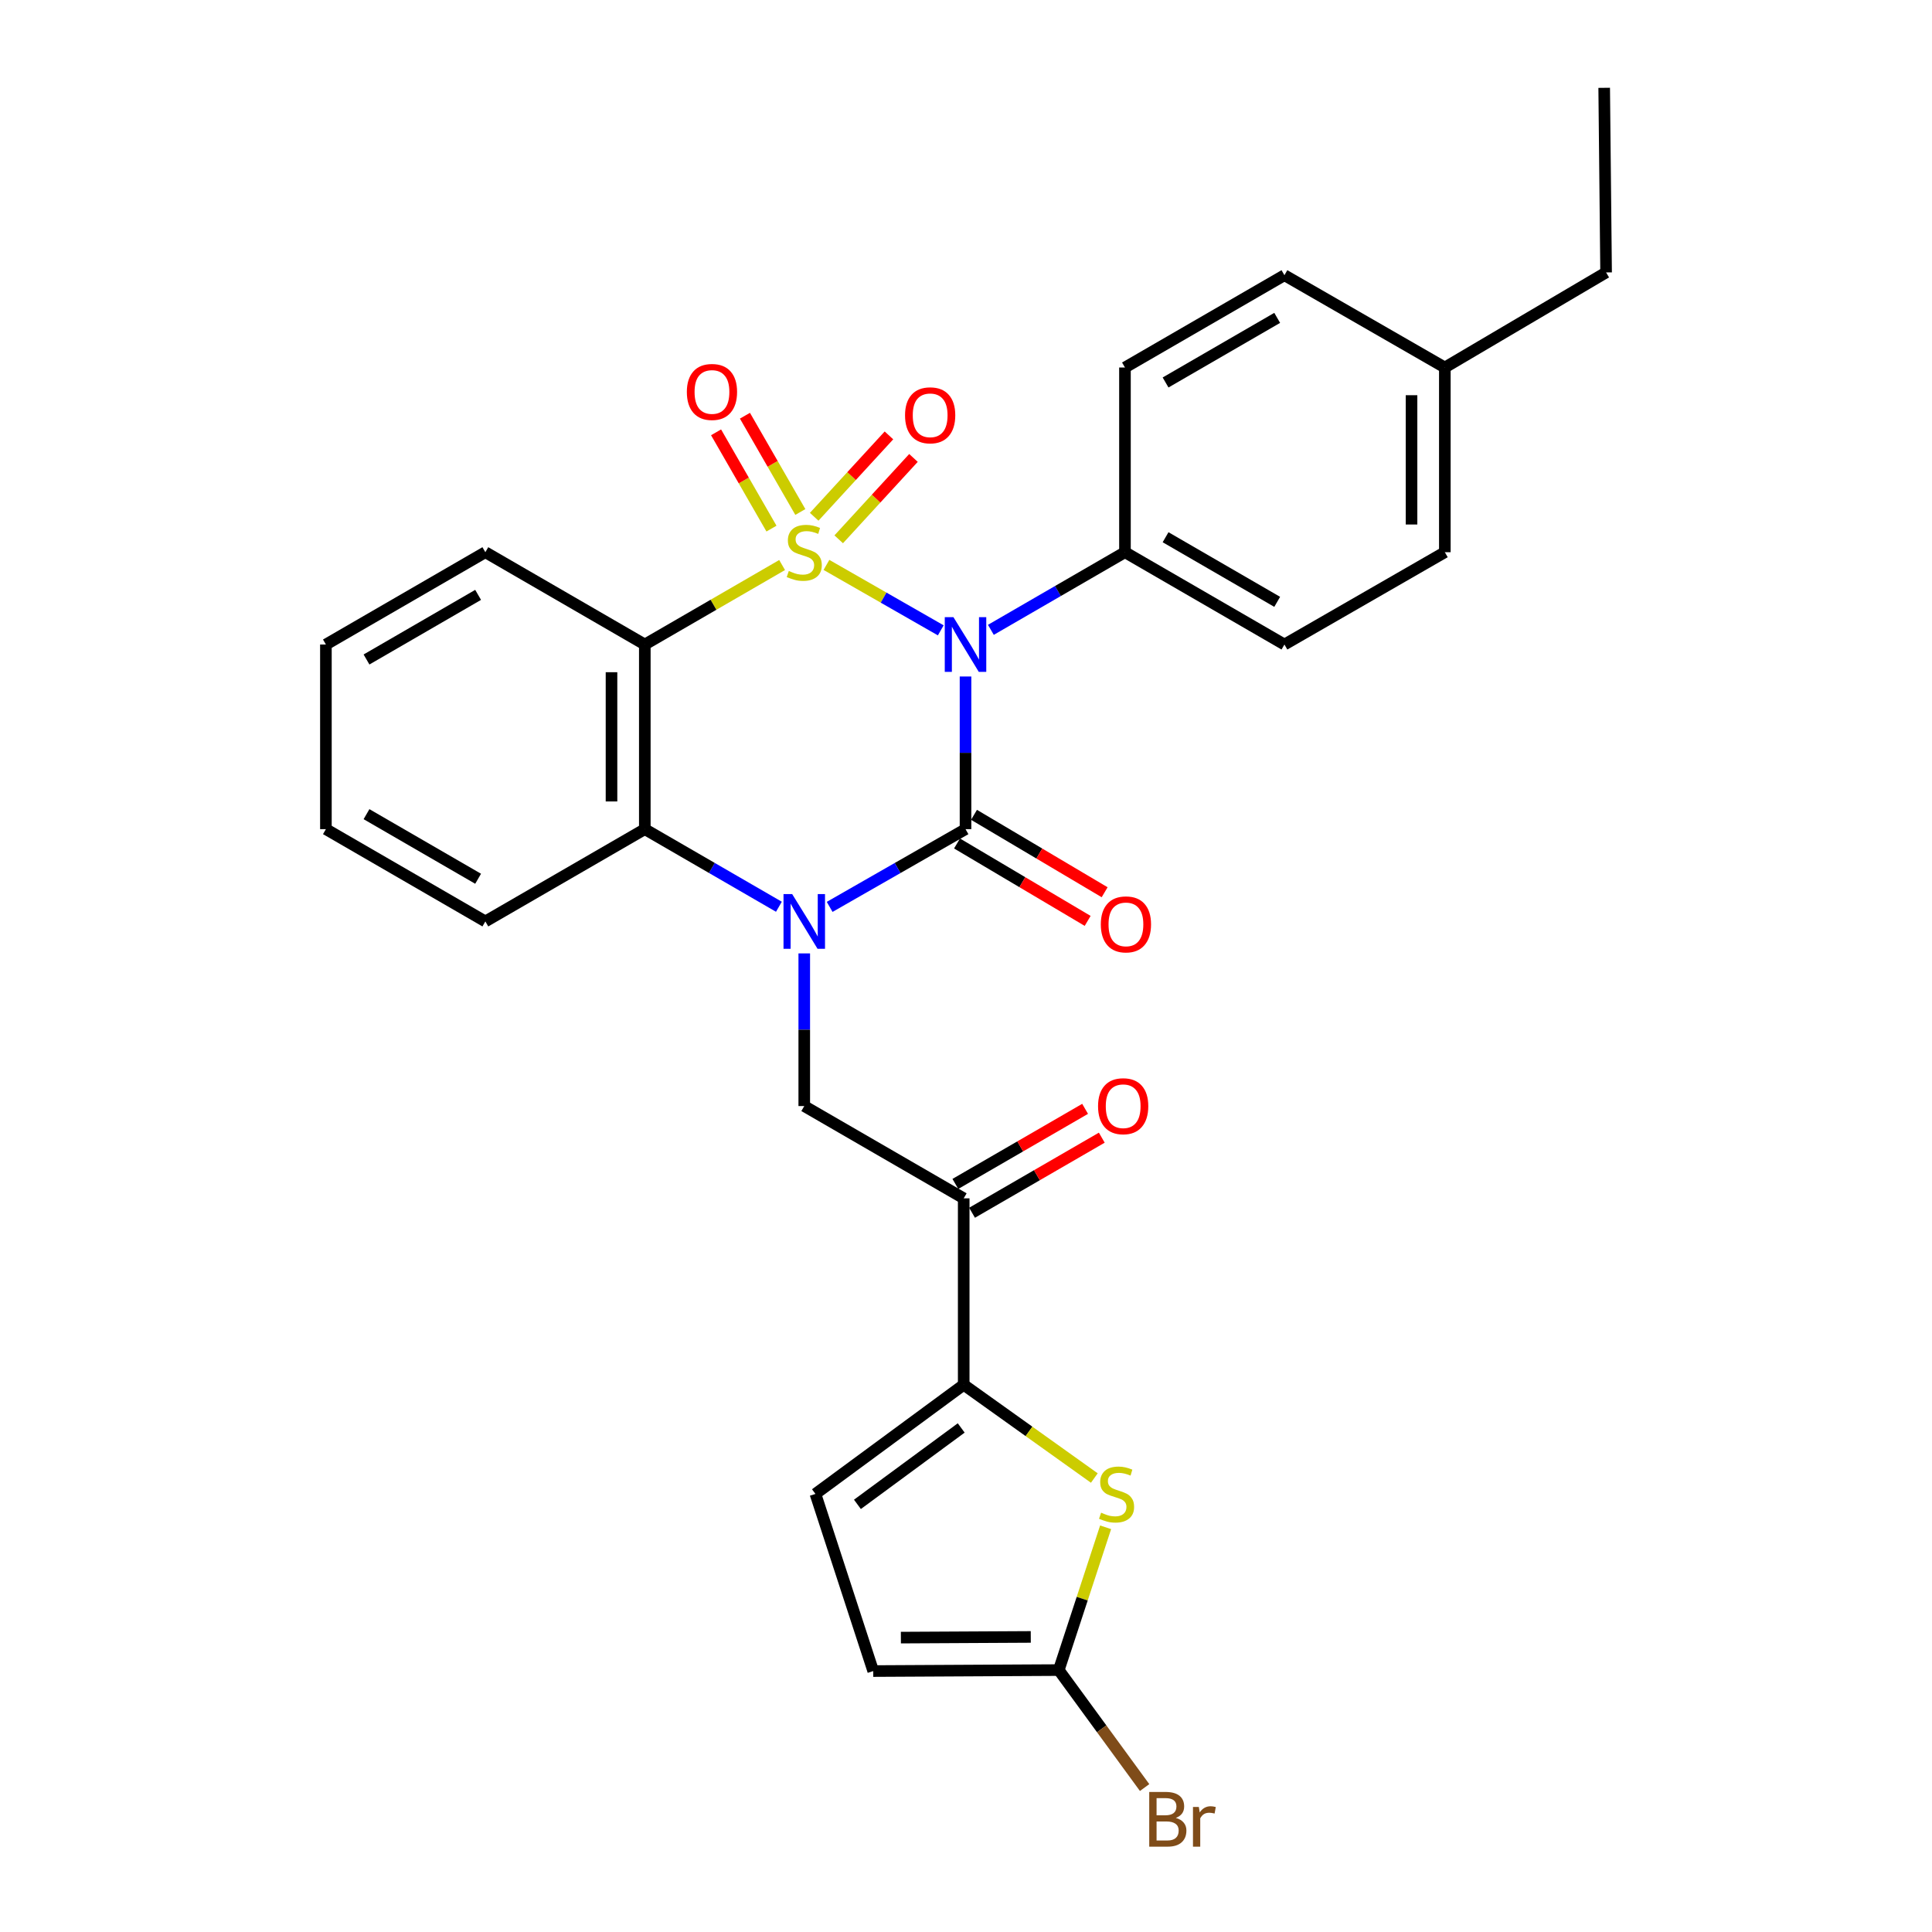 <?xml version='1.0' encoding='iso-8859-1'?>
<svg version='1.1' baseProfile='full'
              xmlns='http://www.w3.org/2000/svg'
                      xmlns:rdkit='http://www.rdkit.org/xml'
                      xmlns:xlink='http://www.w3.org/1999/xlink'
                  xml:space='preserve'
width='1000px' height='1000px' viewBox='0 0 1000 1000'>
<!-- END OF HEADER -->
<rect style='opacity:1.0;fill:#FFFFFF;stroke:none' width='1000' height='1000' x='0' y='0'> </rect>
<path class='bond-0' d='M 427.768,292.395 L 457.353,309.331' style='fill:none;fill-rule:evenodd;stroke:#CCCC00;stroke-width:6px;stroke-linecap:butt;stroke-linejoin:miter;stroke-opacity:1' />
<path class='bond-0' d='M 457.353,309.331 L 486.937,326.267' style='fill:none;fill-rule:evenodd;stroke:#0000FF;stroke-width:6px;stroke-linecap:butt;stroke-linejoin:miter;stroke-opacity:1' />
<path class='bond-3' d='M 404.819,292.458 L 369.287,313.03' style='fill:none;fill-rule:evenodd;stroke:#CCCC00;stroke-width:6px;stroke-linecap:butt;stroke-linejoin:miter;stroke-opacity:1' />
<path class='bond-3' d='M 369.287,313.03 L 333.754,333.602' style='fill:none;fill-rule:evenodd;stroke:#000000;stroke-width:6px;stroke-linecap:butt;stroke-linejoin:miter;stroke-opacity:1' />
<path class='bond-10' d='M 434.12,279.145 L 453.466,258.084' style='fill:none;fill-rule:evenodd;stroke:#CCCC00;stroke-width:6px;stroke-linecap:butt;stroke-linejoin:miter;stroke-opacity:1' />
<path class='bond-10' d='M 453.466,258.084 L 472.813,237.023' style='fill:none;fill-rule:evenodd;stroke:#FF0000;stroke-width:6px;stroke-linecap:butt;stroke-linejoin:miter;stroke-opacity:1' />
<path class='bond-10' d='M 421.424,267.483 L 440.77,246.421' style='fill:none;fill-rule:evenodd;stroke:#CCCC00;stroke-width:6px;stroke-linecap:butt;stroke-linejoin:miter;stroke-opacity:1' />
<path class='bond-10' d='M 440.77,246.421 L 460.117,225.36' style='fill:none;fill-rule:evenodd;stroke:#FF0000;stroke-width:6px;stroke-linecap:butt;stroke-linejoin:miter;stroke-opacity:1' />
<path class='bond-11' d='M 414.252,265.007 L 399.916,240.09' style='fill:none;fill-rule:evenodd;stroke:#CCCC00;stroke-width:6px;stroke-linecap:butt;stroke-linejoin:miter;stroke-opacity:1' />
<path class='bond-11' d='M 399.916,240.09 L 385.579,215.173' style='fill:none;fill-rule:evenodd;stroke:#FF0000;stroke-width:6px;stroke-linecap:butt;stroke-linejoin:miter;stroke-opacity:1' />
<path class='bond-11' d='M 399.31,273.604 L 384.973,248.687' style='fill:none;fill-rule:evenodd;stroke:#CCCC00;stroke-width:6px;stroke-linecap:butt;stroke-linejoin:miter;stroke-opacity:1' />
<path class='bond-11' d='M 384.973,248.687 L 370.636,223.77' style='fill:none;fill-rule:evenodd;stroke:#FF0000;stroke-width:6px;stroke-linecap:butt;stroke-linejoin:miter;stroke-opacity:1' />
<path class='bond-1' d='M 499.751,350.151 L 499.751,389.659' style='fill:none;fill-rule:evenodd;stroke:#0000FF;stroke-width:6px;stroke-linecap:butt;stroke-linejoin:miter;stroke-opacity:1' />
<path class='bond-1' d='M 499.751,389.659 L 499.751,429.166' style='fill:none;fill-rule:evenodd;stroke:#000000;stroke-width:6px;stroke-linecap:butt;stroke-linejoin:miter;stroke-opacity:1' />
<path class='bond-12' d='M 512.875,326.004 L 547.578,305.912' style='fill:none;fill-rule:evenodd;stroke:#0000FF;stroke-width:6px;stroke-linecap:butt;stroke-linejoin:miter;stroke-opacity:1' />
<path class='bond-12' d='M 547.578,305.912 L 582.28,285.82' style='fill:none;fill-rule:evenodd;stroke:#000000;stroke-width:6px;stroke-linecap:butt;stroke-linejoin:miter;stroke-opacity:1' />
<path class='bond-14' d='M 495.356,436.581 L 529.163,456.618' style='fill:none;fill-rule:evenodd;stroke:#000000;stroke-width:6px;stroke-linecap:butt;stroke-linejoin:miter;stroke-opacity:1' />
<path class='bond-14' d='M 529.163,456.618 L 562.97,476.655' style='fill:none;fill-rule:evenodd;stroke:#FF0000;stroke-width:6px;stroke-linecap:butt;stroke-linejoin:miter;stroke-opacity:1' />
<path class='bond-14' d='M 504.146,421.751 L 537.953,441.788' style='fill:none;fill-rule:evenodd;stroke:#000000;stroke-width:6px;stroke-linecap:butt;stroke-linejoin:miter;stroke-opacity:1' />
<path class='bond-14' d='M 537.953,441.788 L 571.76,461.825' style='fill:none;fill-rule:evenodd;stroke:#FF0000;stroke-width:6px;stroke-linecap:butt;stroke-linejoin:miter;stroke-opacity:1' />
<path class='bond-29' d='M 499.751,429.166 L 464.589,449.287' style='fill:none;fill-rule:evenodd;stroke:#000000;stroke-width:6px;stroke-linecap:butt;stroke-linejoin:miter;stroke-opacity:1' />
<path class='bond-29' d='M 464.589,449.287 L 429.428,469.407' style='fill:none;fill-rule:evenodd;stroke:#0000FF;stroke-width:6px;stroke-linecap:butt;stroke-linejoin:miter;stroke-opacity:1' />
<path class='bond-2' d='M 403.16,469.334 L 368.457,449.25' style='fill:none;fill-rule:evenodd;stroke:#0000FF;stroke-width:6px;stroke-linecap:butt;stroke-linejoin:miter;stroke-opacity:1' />
<path class='bond-2' d='M 368.457,449.25 L 333.754,429.166' style='fill:none;fill-rule:evenodd;stroke:#000000;stroke-width:6px;stroke-linecap:butt;stroke-linejoin:miter;stroke-opacity:1' />
<path class='bond-6' d='M 416.283,493.478 L 416.283,532.985' style='fill:none;fill-rule:evenodd;stroke:#0000FF;stroke-width:6px;stroke-linecap:butt;stroke-linejoin:miter;stroke-opacity:1' />
<path class='bond-6' d='M 416.283,532.985 L 416.283,572.493' style='fill:none;fill-rule:evenodd;stroke:#000000;stroke-width:6px;stroke-linecap:butt;stroke-linejoin:miter;stroke-opacity:1' />
<path class='bond-4' d='M 333.754,333.602 L 333.754,429.166' style='fill:none;fill-rule:evenodd;stroke:#000000;stroke-width:6px;stroke-linecap:butt;stroke-linejoin:miter;stroke-opacity:1' />
<path class='bond-4' d='M 316.515,347.937 L 316.515,414.831' style='fill:none;fill-rule:evenodd;stroke:#000000;stroke-width:6px;stroke-linecap:butt;stroke-linejoin:miter;stroke-opacity:1' />
<path class='bond-20' d='M 333.754,333.602 L 251.216,285.82' style='fill:none;fill-rule:evenodd;stroke:#000000;stroke-width:6px;stroke-linecap:butt;stroke-linejoin:miter;stroke-opacity:1' />
<path class='bond-24' d='M 333.754,429.166 L 251.216,476.929' style='fill:none;fill-rule:evenodd;stroke:#000000;stroke-width:6px;stroke-linecap:butt;stroke-linejoin:miter;stroke-opacity:1' />
<path class='bond-5' d='M 498.812,716.749 L 498.812,620.256' style='fill:none;fill-rule:evenodd;stroke:#000000;stroke-width:6px;stroke-linecap:butt;stroke-linejoin:miter;stroke-opacity:1' />
<path class='bond-7' d='M 498.812,716.749 L 532.617,740.888' style='fill:none;fill-rule:evenodd;stroke:#000000;stroke-width:6px;stroke-linecap:butt;stroke-linejoin:miter;stroke-opacity:1' />
<path class='bond-7' d='M 532.617,740.888 L 566.421,765.027' style='fill:none;fill-rule:evenodd;stroke:#CCCC00;stroke-width:6px;stroke-linecap:butt;stroke-linejoin:miter;stroke-opacity:1' />
<path class='bond-13' d='M 498.812,716.749 L 422.068,773.246' style='fill:none;fill-rule:evenodd;stroke:#000000;stroke-width:6px;stroke-linecap:butt;stroke-linejoin:miter;stroke-opacity:1' />
<path class='bond-13' d='M 497.521,739.106 L 443.8,778.654' style='fill:none;fill-rule:evenodd;stroke:#000000;stroke-width:6px;stroke-linecap:butt;stroke-linejoin:miter;stroke-opacity:1' />
<path class='bond-8' d='M 416.283,572.493 L 498.812,620.256' style='fill:none;fill-rule:evenodd;stroke:#000000;stroke-width:6px;stroke-linecap:butt;stroke-linejoin:miter;stroke-opacity:1' />
<path class='bond-9' d='M 572.264,790.525 L 560.143,827.479' style='fill:none;fill-rule:evenodd;stroke:#CCCC00;stroke-width:6px;stroke-linecap:butt;stroke-linejoin:miter;stroke-opacity:1' />
<path class='bond-9' d='M 560.143,827.479 L 548.021,864.433' style='fill:none;fill-rule:evenodd;stroke:#000000;stroke-width:6px;stroke-linecap:butt;stroke-linejoin:miter;stroke-opacity:1' />
<path class='bond-16' d='M 503.13,627.716 L 536.707,608.286' style='fill:none;fill-rule:evenodd;stroke:#000000;stroke-width:6px;stroke-linecap:butt;stroke-linejoin:miter;stroke-opacity:1' />
<path class='bond-16' d='M 536.707,608.286 L 570.284,588.856' style='fill:none;fill-rule:evenodd;stroke:#FF0000;stroke-width:6px;stroke-linecap:butt;stroke-linejoin:miter;stroke-opacity:1' />
<path class='bond-16' d='M 494.495,612.795 L 528.072,593.365' style='fill:none;fill-rule:evenodd;stroke:#000000;stroke-width:6px;stroke-linecap:butt;stroke-linejoin:miter;stroke-opacity:1' />
<path class='bond-16' d='M 528.072,593.365 L 561.65,573.934' style='fill:none;fill-rule:evenodd;stroke:#FF0000;stroke-width:6px;stroke-linecap:butt;stroke-linejoin:miter;stroke-opacity:1' />
<path class='bond-19' d='M 548.021,864.433 L 570.236,894.835' style='fill:none;fill-rule:evenodd;stroke:#000000;stroke-width:6px;stroke-linecap:butt;stroke-linejoin:miter;stroke-opacity:1' />
<path class='bond-19' d='M 570.236,894.835 L 592.45,925.236' style='fill:none;fill-rule:evenodd;stroke:#7F4C19;stroke-width:6px;stroke-linecap:butt;stroke-linejoin:miter;stroke-opacity:1' />
<path class='bond-32' d='M 548.021,864.433 L 451.979,864.941' style='fill:none;fill-rule:evenodd;stroke:#000000;stroke-width:6px;stroke-linecap:butt;stroke-linejoin:miter;stroke-opacity:1' />
<path class='bond-32' d='M 533.524,847.27 L 466.294,847.625' style='fill:none;fill-rule:evenodd;stroke:#000000;stroke-width:6px;stroke-linecap:butt;stroke-linejoin:miter;stroke-opacity:1' />
<path class='bond-17' d='M 582.28,285.82 L 664.819,333.602' style='fill:none;fill-rule:evenodd;stroke:#000000;stroke-width:6px;stroke-linecap:butt;stroke-linejoin:miter;stroke-opacity:1' />
<path class='bond-17' d='M 603.298,278.068 L 661.075,311.515' style='fill:none;fill-rule:evenodd;stroke:#000000;stroke-width:6px;stroke-linecap:butt;stroke-linejoin:miter;stroke-opacity:1' />
<path class='bond-18' d='M 582.28,285.82 L 582.28,190.218' style='fill:none;fill-rule:evenodd;stroke:#000000;stroke-width:6px;stroke-linecap:butt;stroke-linejoin:miter;stroke-opacity:1' />
<path class='bond-15' d='M 422.068,773.246 L 451.979,864.941' style='fill:none;fill-rule:evenodd;stroke:#000000;stroke-width:6px;stroke-linecap:butt;stroke-linejoin:miter;stroke-opacity:1' />
<path class='bond-21' d='M 664.819,333.602 L 747.846,285.82' style='fill:none;fill-rule:evenodd;stroke:#000000;stroke-width:6px;stroke-linecap:butt;stroke-linejoin:miter;stroke-opacity:1' />
<path class='bond-22' d='M 582.28,190.218 L 664.819,142.446' style='fill:none;fill-rule:evenodd;stroke:#000000;stroke-width:6px;stroke-linecap:butt;stroke-linejoin:miter;stroke-opacity:1' />
<path class='bond-22' d='M 603.297,197.973 L 661.074,164.532' style='fill:none;fill-rule:evenodd;stroke:#000000;stroke-width:6px;stroke-linecap:butt;stroke-linejoin:miter;stroke-opacity:1' />
<path class='bond-26' d='M 251.216,285.82 L 168.687,333.602' style='fill:none;fill-rule:evenodd;stroke:#000000;stroke-width:6px;stroke-linecap:butt;stroke-linejoin:miter;stroke-opacity:1' />
<path class='bond-26' d='M 247.474,307.907 L 189.704,341.354' style='fill:none;fill-rule:evenodd;stroke:#000000;stroke-width:6px;stroke-linecap:butt;stroke-linejoin:miter;stroke-opacity:1' />
<path class='bond-31' d='M 747.846,285.82 L 747.846,190.218' style='fill:none;fill-rule:evenodd;stroke:#000000;stroke-width:6px;stroke-linecap:butt;stroke-linejoin:miter;stroke-opacity:1' />
<path class='bond-31' d='M 730.606,271.48 L 730.606,204.558' style='fill:none;fill-rule:evenodd;stroke:#000000;stroke-width:6px;stroke-linecap:butt;stroke-linejoin:miter;stroke-opacity:1' />
<path class='bond-23' d='M 664.819,142.446 L 747.846,190.218' style='fill:none;fill-rule:evenodd;stroke:#000000;stroke-width:6px;stroke-linecap:butt;stroke-linejoin:miter;stroke-opacity:1' />
<path class='bond-25' d='M 747.846,190.218 L 831.313,141.009' style='fill:none;fill-rule:evenodd;stroke:#000000;stroke-width:6px;stroke-linecap:butt;stroke-linejoin:miter;stroke-opacity:1' />
<path class='bond-30' d='M 251.216,476.929 L 168.687,429.166' style='fill:none;fill-rule:evenodd;stroke:#000000;stroke-width:6px;stroke-linecap:butt;stroke-linejoin:miter;stroke-opacity:1' />
<path class='bond-30' d='M 247.472,454.844 L 189.701,421.41' style='fill:none;fill-rule:evenodd;stroke:#000000;stroke-width:6px;stroke-linecap:butt;stroke-linejoin:miter;stroke-opacity:1' />
<path class='bond-28' d='M 831.313,141.009 L 830.327,45.455' style='fill:none;fill-rule:evenodd;stroke:#000000;stroke-width:6px;stroke-linecap:butt;stroke-linejoin:miter;stroke-opacity:1' />
<path class='bond-27' d='M 168.687,333.602 L 168.687,429.166' style='fill:none;fill-rule:evenodd;stroke:#000000;stroke-width:6px;stroke-linecap:butt;stroke-linejoin:miter;stroke-opacity:1' />
<path  class='atom-0' d='M 408.283 295.54
Q 408.603 295.66, 409.923 296.22
Q 411.243 296.78, 412.683 297.14
Q 414.163 297.46, 415.603 297.46
Q 418.283 297.46, 419.843 296.18
Q 421.403 294.86, 421.403 292.58
Q 421.403 291.02, 420.603 290.06
Q 419.843 289.1, 418.643 288.58
Q 417.443 288.06, 415.443 287.46
Q 412.923 286.7, 411.403 285.98
Q 409.923 285.26, 408.843 283.74
Q 407.803 282.22, 407.803 279.66
Q 407.803 276.1, 410.203 273.9
Q 412.643 271.7, 417.443 271.7
Q 420.723 271.7, 424.443 273.26
L 423.523 276.34
Q 420.123 274.94, 417.563 274.94
Q 414.803 274.94, 413.283 276.1
Q 411.763 277.22, 411.803 279.18
Q 411.803 280.7, 412.563 281.62
Q 413.363 282.54, 414.483 283.06
Q 415.643 283.58, 417.563 284.18
Q 420.123 284.98, 421.643 285.78
Q 423.163 286.58, 424.243 288.22
Q 425.363 289.82, 425.363 292.58
Q 425.363 296.5, 422.723 298.62
Q 420.123 300.7, 415.763 300.7
Q 413.243 300.7, 411.323 300.14
Q 409.443 299.62, 407.203 298.7
L 408.283 295.54
' fill='#CCCC00'/>
<path  class='atom-1' d='M 493.491 319.442
L 502.771 334.442
Q 503.691 335.922, 505.171 338.602
Q 506.651 341.282, 506.731 341.442
L 506.731 319.442
L 510.491 319.442
L 510.491 347.762
L 506.611 347.762
L 496.651 331.362
Q 495.491 329.442, 494.251 327.242
Q 493.051 325.042, 492.691 324.362
L 492.691 347.762
L 489.011 347.762
L 489.011 319.442
L 493.491 319.442
' fill='#0000FF'/>
<path  class='atom-3' d='M 410.023 462.769
L 419.303 477.769
Q 420.223 479.249, 421.703 481.929
Q 423.183 484.609, 423.263 484.769
L 423.263 462.769
L 427.023 462.769
L 427.023 491.089
L 423.143 491.089
L 413.183 474.689
Q 412.023 472.769, 410.783 470.569
Q 409.583 468.369, 409.223 467.689
L 409.223 491.089
L 405.543 491.089
L 405.543 462.769
L 410.023 462.769
' fill='#0000FF'/>
<path  class='atom-8' d='M 569.932 782.966
Q 570.252 783.086, 571.572 783.646
Q 572.892 784.206, 574.332 784.566
Q 575.812 784.886, 577.252 784.886
Q 579.932 784.886, 581.492 783.606
Q 583.052 782.286, 583.052 780.006
Q 583.052 778.446, 582.252 777.486
Q 581.492 776.526, 580.292 776.006
Q 579.092 775.486, 577.092 774.886
Q 574.572 774.126, 573.052 773.406
Q 571.572 772.686, 570.492 771.166
Q 569.452 769.646, 569.452 767.086
Q 569.452 763.526, 571.852 761.326
Q 574.292 759.126, 579.092 759.126
Q 582.372 759.126, 586.092 760.686
L 585.172 763.766
Q 581.772 762.366, 579.212 762.366
Q 576.452 762.366, 574.932 763.526
Q 573.412 764.646, 573.452 766.606
Q 573.452 768.126, 574.212 769.046
Q 575.012 769.966, 576.132 770.486
Q 577.292 771.006, 579.212 771.606
Q 581.772 772.406, 583.292 773.206
Q 584.812 774.006, 585.892 775.646
Q 587.012 777.246, 587.012 780.006
Q 587.012 783.926, 584.372 786.046
Q 581.772 788.126, 577.412 788.126
Q 574.892 788.126, 572.972 787.566
Q 571.092 787.046, 568.852 786.126
L 569.932 782.966
' fill='#CCCC00'/>
<path  class='atom-11' d='M 468.448 214.96
Q 468.448 208.16, 471.808 204.36
Q 475.168 200.56, 481.448 200.56
Q 487.728 200.56, 491.088 204.36
Q 494.448 208.16, 494.448 214.96
Q 494.448 221.84, 491.048 225.76
Q 487.648 229.64, 481.448 229.64
Q 475.208 229.64, 471.808 225.76
Q 468.448 221.88, 468.448 214.96
M 481.448 226.44
Q 485.768 226.44, 488.088 223.56
Q 490.448 220.64, 490.448 214.96
Q 490.448 209.4, 488.088 206.6
Q 485.768 203.76, 481.448 203.76
Q 477.128 203.76, 474.768 206.56
Q 472.448 209.36, 472.448 214.96
Q 472.448 220.68, 474.768 223.56
Q 477.128 226.44, 481.448 226.44
' fill='#FF0000'/>
<path  class='atom-12' d='M 355.511 202.873
Q 355.511 196.073, 358.871 192.273
Q 362.231 188.473, 368.511 188.473
Q 374.791 188.473, 378.151 192.273
Q 381.511 196.073, 381.511 202.873
Q 381.511 209.753, 378.111 213.673
Q 374.711 217.553, 368.511 217.553
Q 362.271 217.553, 358.871 213.673
Q 355.511 209.793, 355.511 202.873
M 368.511 214.353
Q 372.831 214.353, 375.151 211.473
Q 377.511 208.553, 377.511 202.873
Q 377.511 197.313, 375.151 194.513
Q 372.831 191.673, 368.511 191.673
Q 364.191 191.673, 361.831 194.473
Q 359.511 197.273, 359.511 202.873
Q 359.511 208.593, 361.831 211.473
Q 364.191 214.353, 368.511 214.353
' fill='#FF0000'/>
<path  class='atom-15' d='M 569.778 478.455
Q 569.778 471.655, 573.138 467.855
Q 576.498 464.055, 582.778 464.055
Q 589.058 464.055, 592.418 467.855
Q 595.778 471.655, 595.778 478.455
Q 595.778 485.335, 592.378 489.255
Q 588.978 493.135, 582.778 493.135
Q 576.538 493.135, 573.138 489.255
Q 569.778 485.375, 569.778 478.455
M 582.778 489.935
Q 587.098 489.935, 589.418 487.055
Q 591.778 484.135, 591.778 478.455
Q 591.778 472.895, 589.418 470.095
Q 587.098 467.255, 582.778 467.255
Q 578.458 467.255, 576.098 470.055
Q 573.778 472.855, 573.778 478.455
Q 573.778 484.175, 576.098 487.055
Q 578.458 489.935, 582.778 489.935
' fill='#FF0000'/>
<path  class='atom-17' d='M 568.351 572.573
Q 568.351 565.773, 571.711 561.973
Q 575.071 558.173, 581.351 558.173
Q 587.631 558.173, 590.991 561.973
Q 594.351 565.773, 594.351 572.573
Q 594.351 579.453, 590.951 583.373
Q 587.551 587.253, 581.351 587.253
Q 575.111 587.253, 571.711 583.373
Q 568.351 579.493, 568.351 572.573
M 581.351 584.053
Q 585.671 584.053, 587.991 581.173
Q 590.351 578.253, 590.351 572.573
Q 590.351 567.013, 587.991 564.213
Q 585.671 561.373, 581.351 561.373
Q 577.031 561.373, 574.671 564.173
Q 572.351 566.973, 572.351 572.573
Q 572.351 578.293, 574.671 581.173
Q 577.031 584.053, 581.351 584.053
' fill='#FF0000'/>
<path  class='atom-20' d='M 608.601 940.955
Q 611.321 941.715, 612.681 943.395
Q 614.081 945.035, 614.081 947.475
Q 614.081 951.395, 611.561 953.635
Q 609.081 955.835, 604.361 955.835
L 594.841 955.835
L 594.841 927.515
L 603.201 927.515
Q 608.041 927.515, 610.481 929.475
Q 612.921 931.435, 612.921 935.035
Q 612.921 939.315, 608.601 940.955
M 598.641 930.715
L 598.641 939.595
L 603.201 939.595
Q 606.001 939.595, 607.441 938.475
Q 608.921 937.315, 608.921 935.035
Q 608.921 930.715, 603.201 930.715
L 598.641 930.715
M 604.361 952.635
Q 607.121 952.635, 608.601 951.315
Q 610.081 949.995, 610.081 947.475
Q 610.081 945.155, 608.441 943.995
Q 606.841 942.795, 603.761 942.795
L 598.641 942.795
L 598.641 952.635
L 604.361 952.635
' fill='#7F4C19'/>
<path  class='atom-20' d='M 620.521 935.275
L 620.961 938.115
Q 623.121 934.915, 626.641 934.915
Q 627.761 934.915, 629.281 935.315
L 628.681 938.675
Q 626.961 938.275, 626.001 938.275
Q 624.321 938.275, 623.201 938.955
Q 622.121 939.595, 621.241 941.155
L 621.241 955.835
L 617.481 955.835
L 617.481 935.275
L 620.521 935.275
' fill='#7F4C19'/>
</svg>
